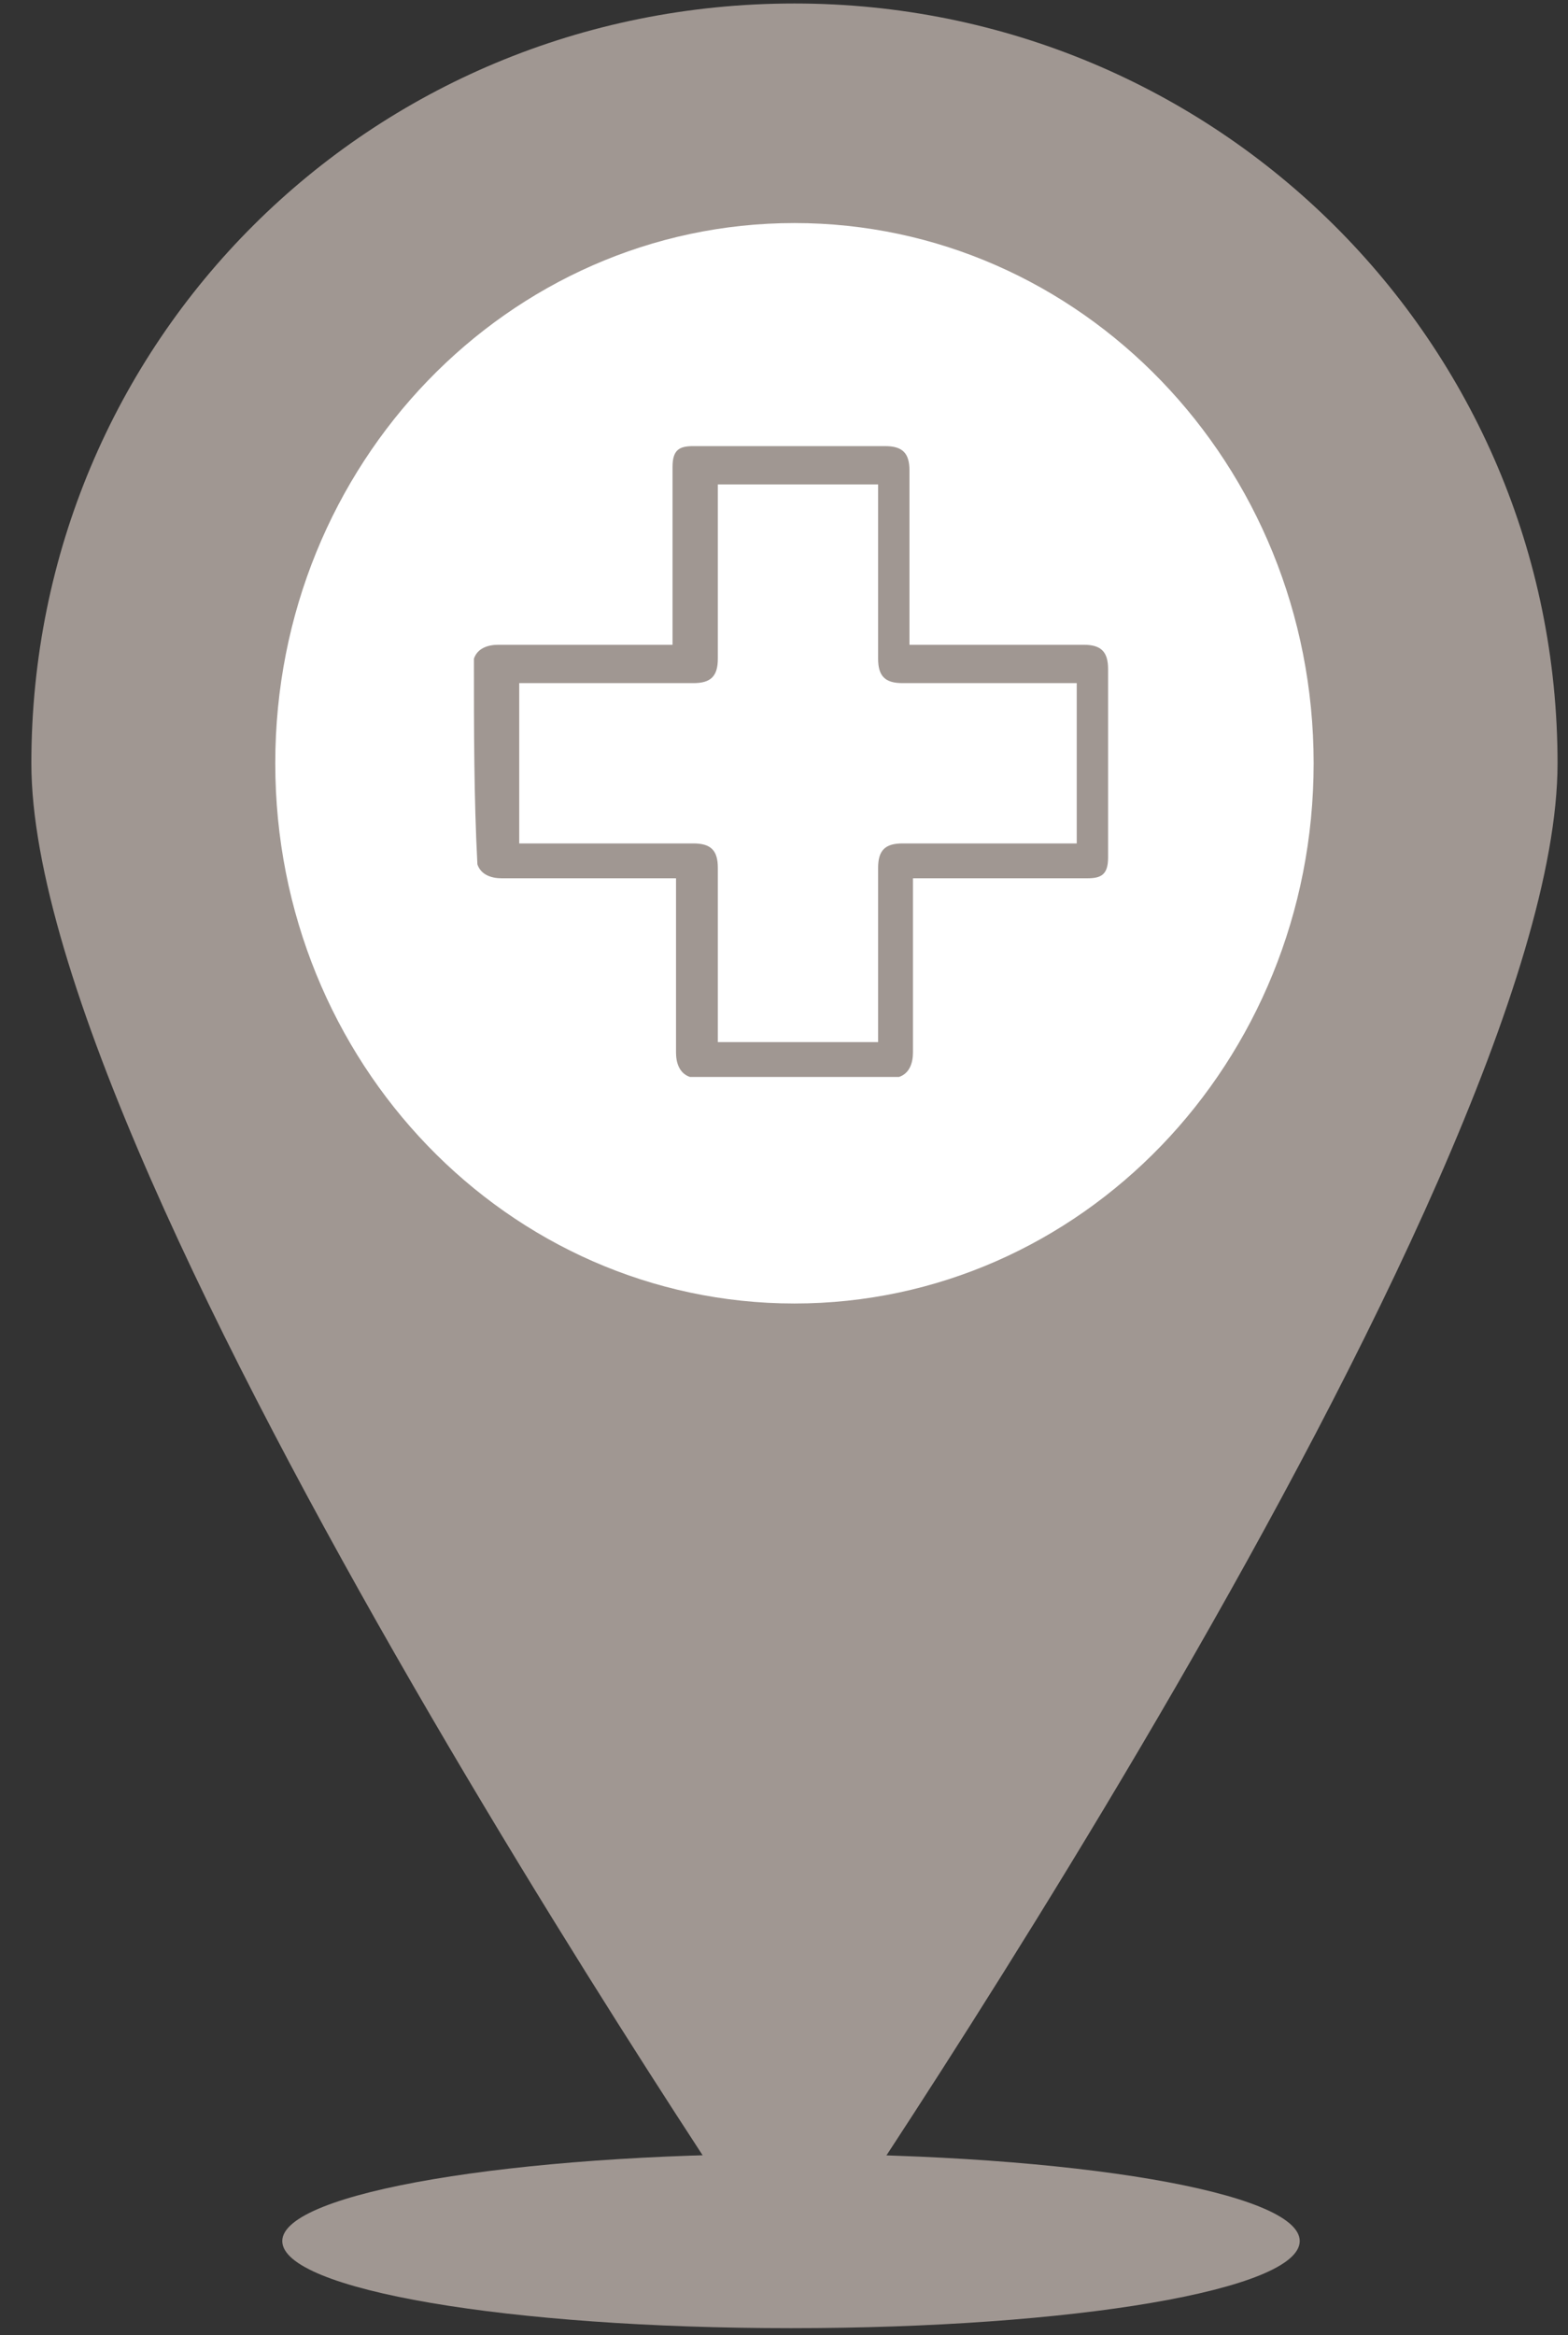 <?xml version="1.0" encoding="UTF-8"?> <svg xmlns="http://www.w3.org/2000/svg" width="45" height="67" viewBox="0 0 45 67" fill="none"><rect x="0" y="0" width="45" height="67" fill="#333333" stroke="none"/> <path d="M8.101 64.3C8.101 65.7 14.601 66.8 22.701 66.8C30.801 66.8 37.301 65.7 37.301 64.3C37.301 62.9 30.801 61.8 22.701 61.8C14.801 61.8 8.101 62.9 8.101 64.3Z" fill="#A09792"></path> <path d="M0.9 21.9C0.9 33.9 22.8 65.8 22.8 65.8C22.8 65.8 44.7 34 44.7 21.9C44.7 9.8 34.9 0.1 22.8 0.1C10.6 0.1 0.9 9.8 0.9 21.9Z" fill="#A09792"></path> <path d="M7.9 21.9C7.9 30.5 14.6 37.4 22.8 37.4C31 37.4 37.7 30.5 37.7 21.9C37.7 13.3 31 6.4 22.8 6.4C14.6 6.4 7.9 13.3 7.9 21.9Z" fill="white"></path> <path d="M13.601 18.9C13.701 18.6 14.001 18.5 14.301 18.5C15.901 18.5 17.501 18.5 19.101 18.5C19.201 18.5 19.201 18.5 19.301 18.5C19.301 18.4 19.301 18.4 19.301 18.3C19.301 16.7 19.301 15.1 19.301 13.4C19.301 12.9 19.501 12.8 19.901 12.8C21.701 12.8 23.601 12.8 25.401 12.8C25.901 12.8 26.101 13 26.101 13.5C26.101 15.1 26.101 16.7 26.101 18.3C26.101 18.4 26.101 18.4 26.101 18.5C26.201 18.5 26.301 18.5 26.301 18.5C27.901 18.5 29.501 18.5 31.101 18.5C31.601 18.5 31.801 18.7 31.801 19.2C31.801 21 31.801 22.8 31.801 24.6C31.801 25.1 31.601 25.2 31.201 25.2C29.601 25.2 28.001 25.2 26.401 25.2C26.301 25.2 26.301 25.2 26.201 25.2C26.201 25.3 26.201 25.4 26.201 25.4C26.201 27 26.201 28.6 26.201 30.2C26.201 30.5 26.101 30.8 25.801 30.9C23.801 30.9 21.801 30.9 19.801 30.9C19.501 30.8 19.401 30.5 19.401 30.2C19.401 28.6 19.401 27 19.401 25.4C19.401 25.3 19.401 25.3 19.401 25.2C19.301 25.2 19.201 25.2 19.201 25.2C17.601 25.2 16.001 25.2 14.401 25.2C14.101 25.2 13.801 25.1 13.701 24.8C13.601 22.9 13.601 20.9 13.601 18.9ZM30.901 19.6C30.801 19.6 30.801 19.6 30.701 19.6C29.101 19.6 27.501 19.6 25.901 19.6C25.401 19.6 25.201 19.4 25.201 18.9C25.201 17.3 25.201 15.7 25.201 14.1C25.201 14 25.201 14 25.201 13.9C23.601 13.9 22.101 13.9 20.601 13.9C20.601 14 20.601 14.1 20.601 14.1C20.601 15.7 20.601 17.3 20.601 18.9C20.601 19.4 20.401 19.6 19.901 19.6C18.301 19.6 16.701 19.6 15.101 19.6C15.001 19.6 15.001 19.6 14.901 19.6C14.901 21.2 14.901 22.7 14.901 24.2C15.001 24.2 15.101 24.2 15.101 24.2C16.701 24.2 18.301 24.2 19.901 24.2C20.401 24.2 20.601 24.4 20.601 24.9C20.601 26.5 20.601 28.1 20.601 29.7C20.601 29.8 20.601 29.8 20.601 29.9C22.201 29.9 23.701 29.9 25.201 29.9C25.201 29.8 25.201 29.7 25.201 29.7C25.201 28.1 25.201 26.5 25.201 24.9C25.201 24.4 25.401 24.2 25.901 24.2C27.501 24.2 29.101 24.2 30.701 24.2C30.801 24.2 30.801 24.2 30.901 24.2C30.901 22.7 30.901 21.1 30.901 19.6Z" fill="#A09792"></path> </svg> 